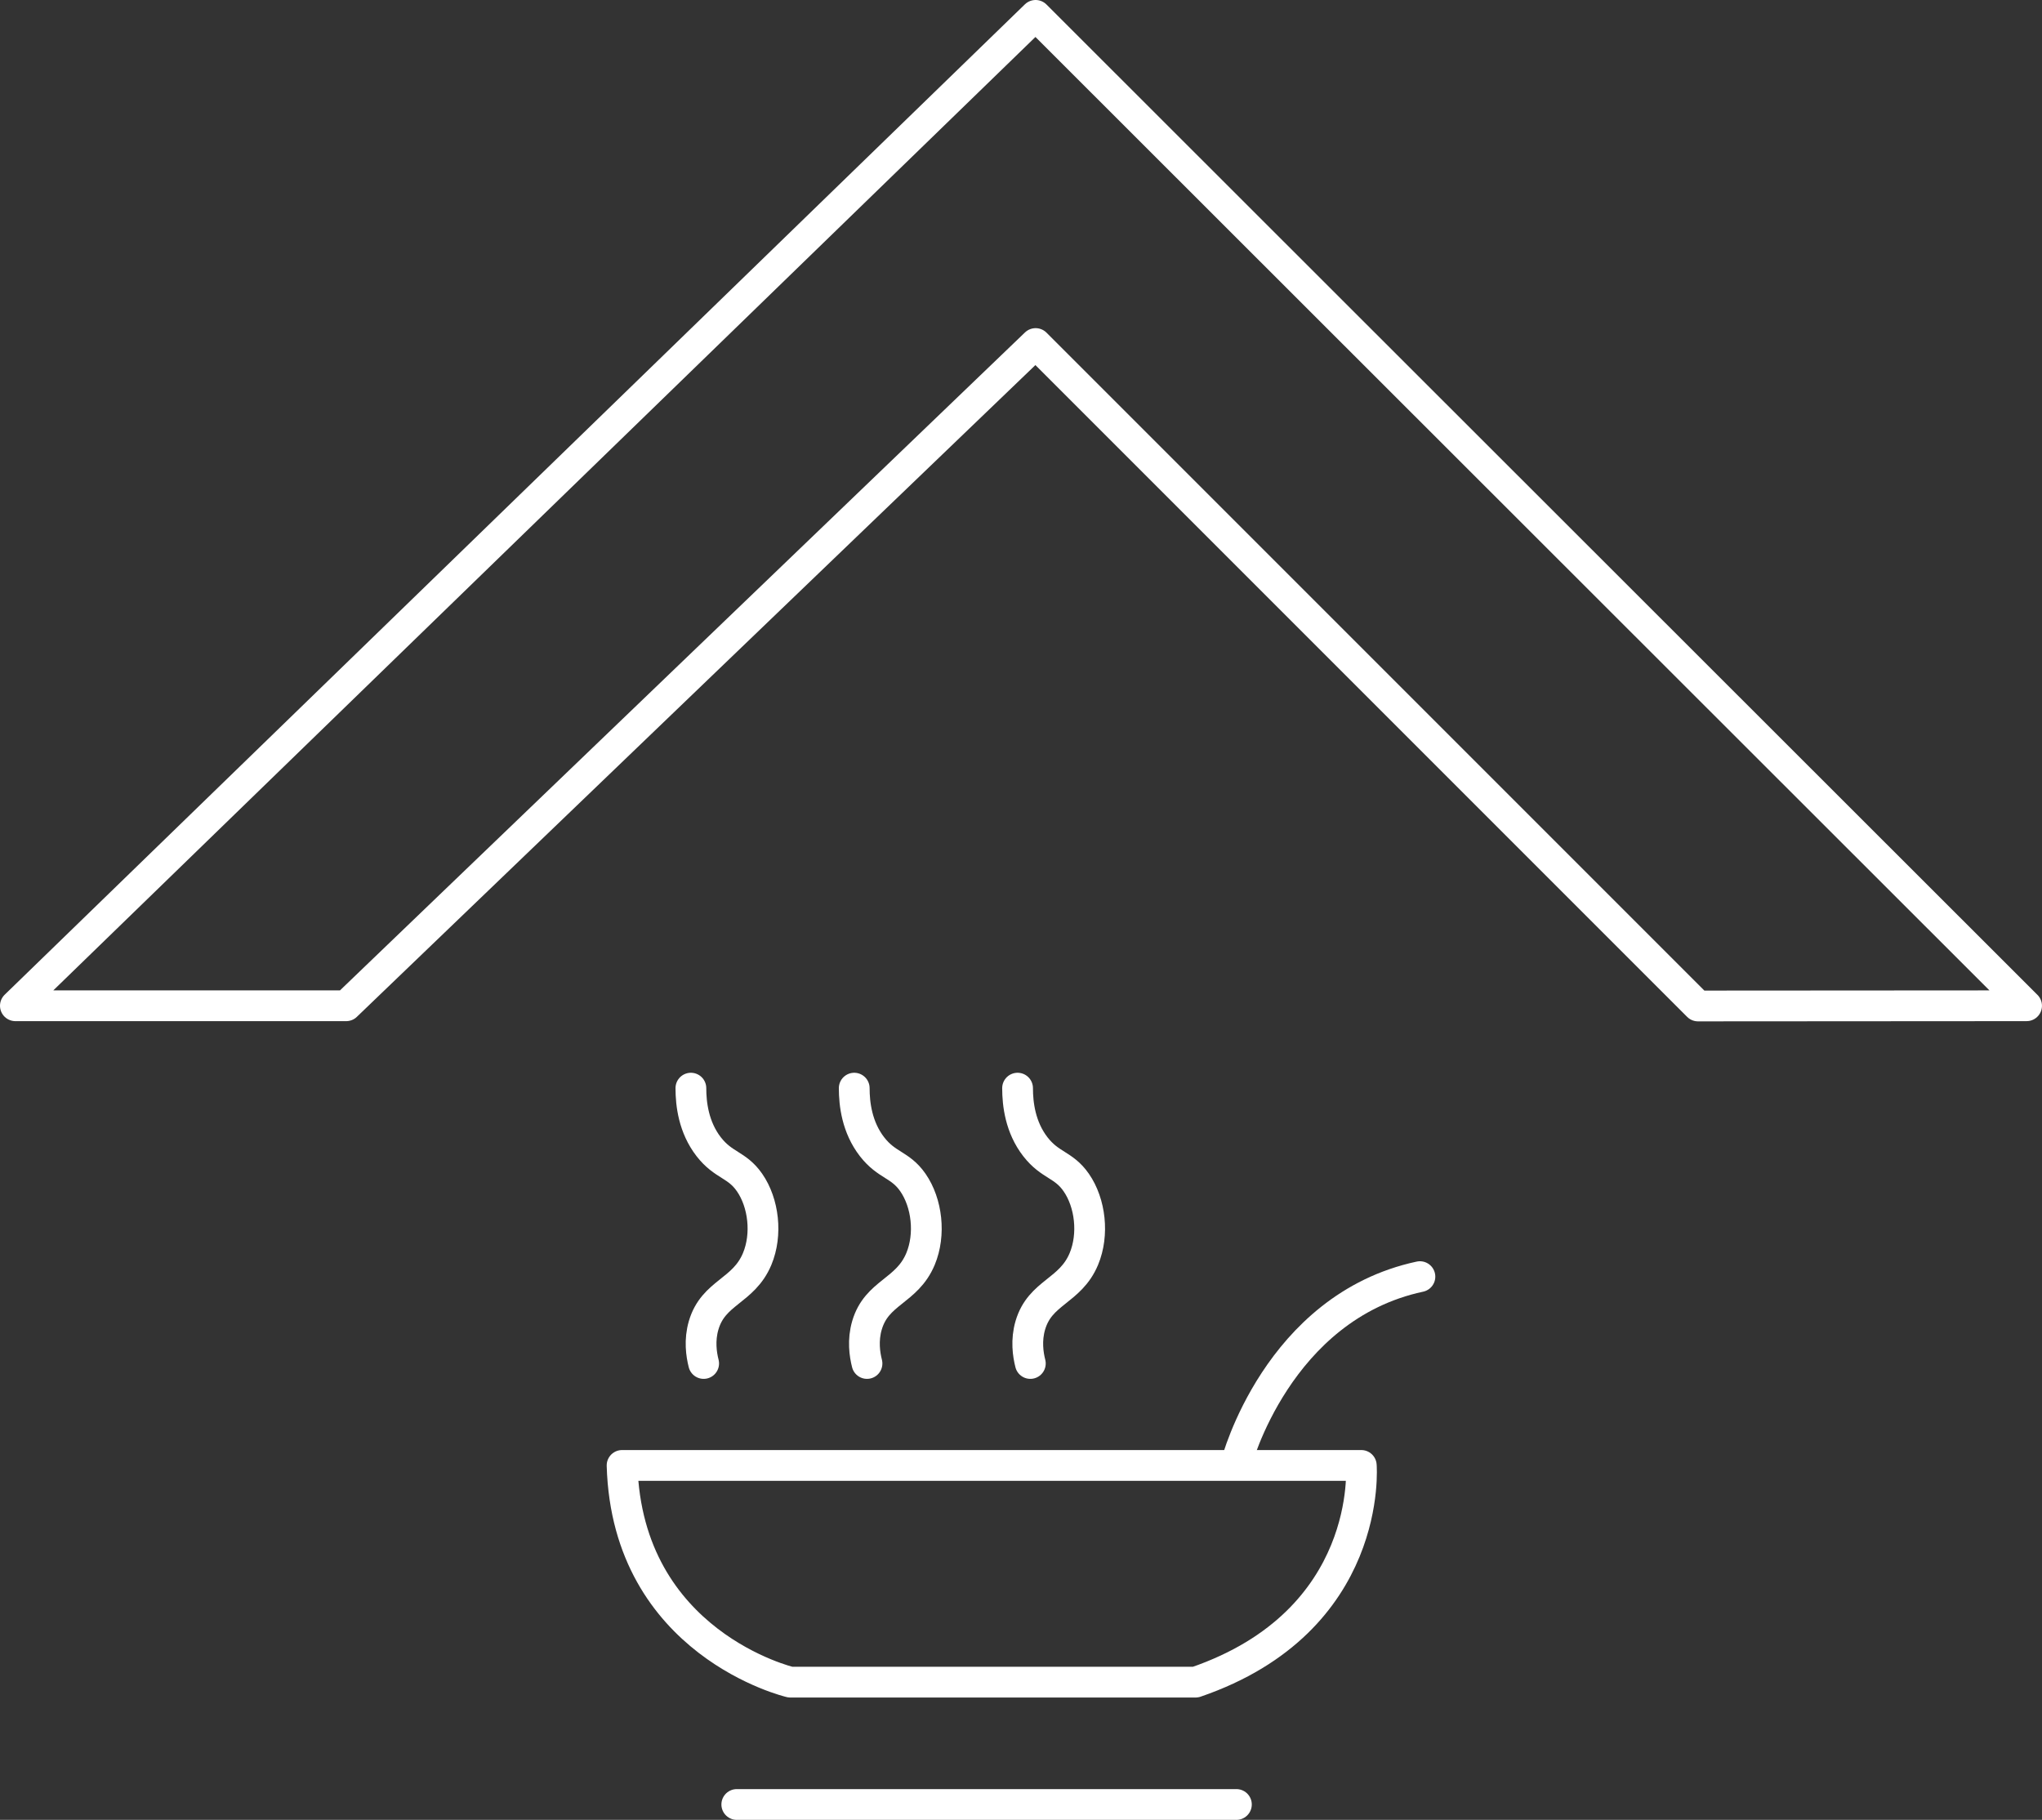 <?xml version="1.0" encoding="UTF-8"?>
<svg id="Laag_2" data-name="Laag 2" xmlns="http://www.w3.org/2000/svg" viewBox="0 0 663.83 591.56">
  <rect x="0" y="0" width="663.83" height="591.56" fill="#333333" stroke="none"/>
  <defs>
    <style>
      .cls-1 {
        fill: none;
        stroke: #fff;
        stroke-linecap: round;
        stroke-linejoin: round;
        stroke-width: 10px;
      }
    </style>
  </defs>
  <g id="Iconen">
    <g id="Eerste_levensbehoefte" data-name="Eerste levensbehoefte">
      <g>
        <line class="cls-1" x1="239.52" y1="586.56" x2="401.94" y2="586.56"/>
        <path class="cls-1" d="M202.23,476.35h240.31s4.14,50.55-53.86,70.44h-131.76s-53.03-12.43-54.69-70.44Z"/>
        <path class="cls-1" d="M401.94,475.47s13.26-50.55,59.66-60.49"/>
        <path class="cls-1" d="M224.6,353.71c0,5.16.87,12.71,5.8,19.06,4.8,6.18,9.16,5.7,13.26,11.6,4.62,6.65,5.8,16.93,2.49,24.86-4.42,10.58-14.23,10.75-17.4,21.55-1.44,4.91-.75,9.46,0,12.43"/>
        <path class="cls-1" d="M330.8,353.71c0,5.16.87,12.71,5.8,19.06,4.8,6.18,9.16,5.7,13.26,11.6,4.62,6.65,5.8,16.93,2.49,24.86-4.42,10.58-14.23,10.75-17.4,21.55-1.44,4.91-.75,9.46,0,12.43"/>
        <path class="cls-1" d="M277.7,353.71c0,5.16.87,12.71,5.8,19.06,4.8,6.18,9.16,5.7,13.26,11.6,4.62,6.65,5.8,16.93,2.49,24.86-4.42,10.58-14.23,10.75-17.4,21.55-1.44,4.91-.75,9.46,0,12.43"/>
      </g>
      <path class="cls-1" d="M112.55,326.93H5c73.92-71.75,147.85-143.51,221.77-215.26,36.63-35.56,73.26-71.11,109.89-106.67,35.58,35.56,71.16,71.11,106.74,106.67,71.81,71.75,143.61,143.51,215.42,215.26-35.61.02-71.21.05-106.82.07l-215.33-215.33c-74.71,71.75-149.42,143.51-224.13,215.26Z"/>
    </g>
  </g>
</svg>